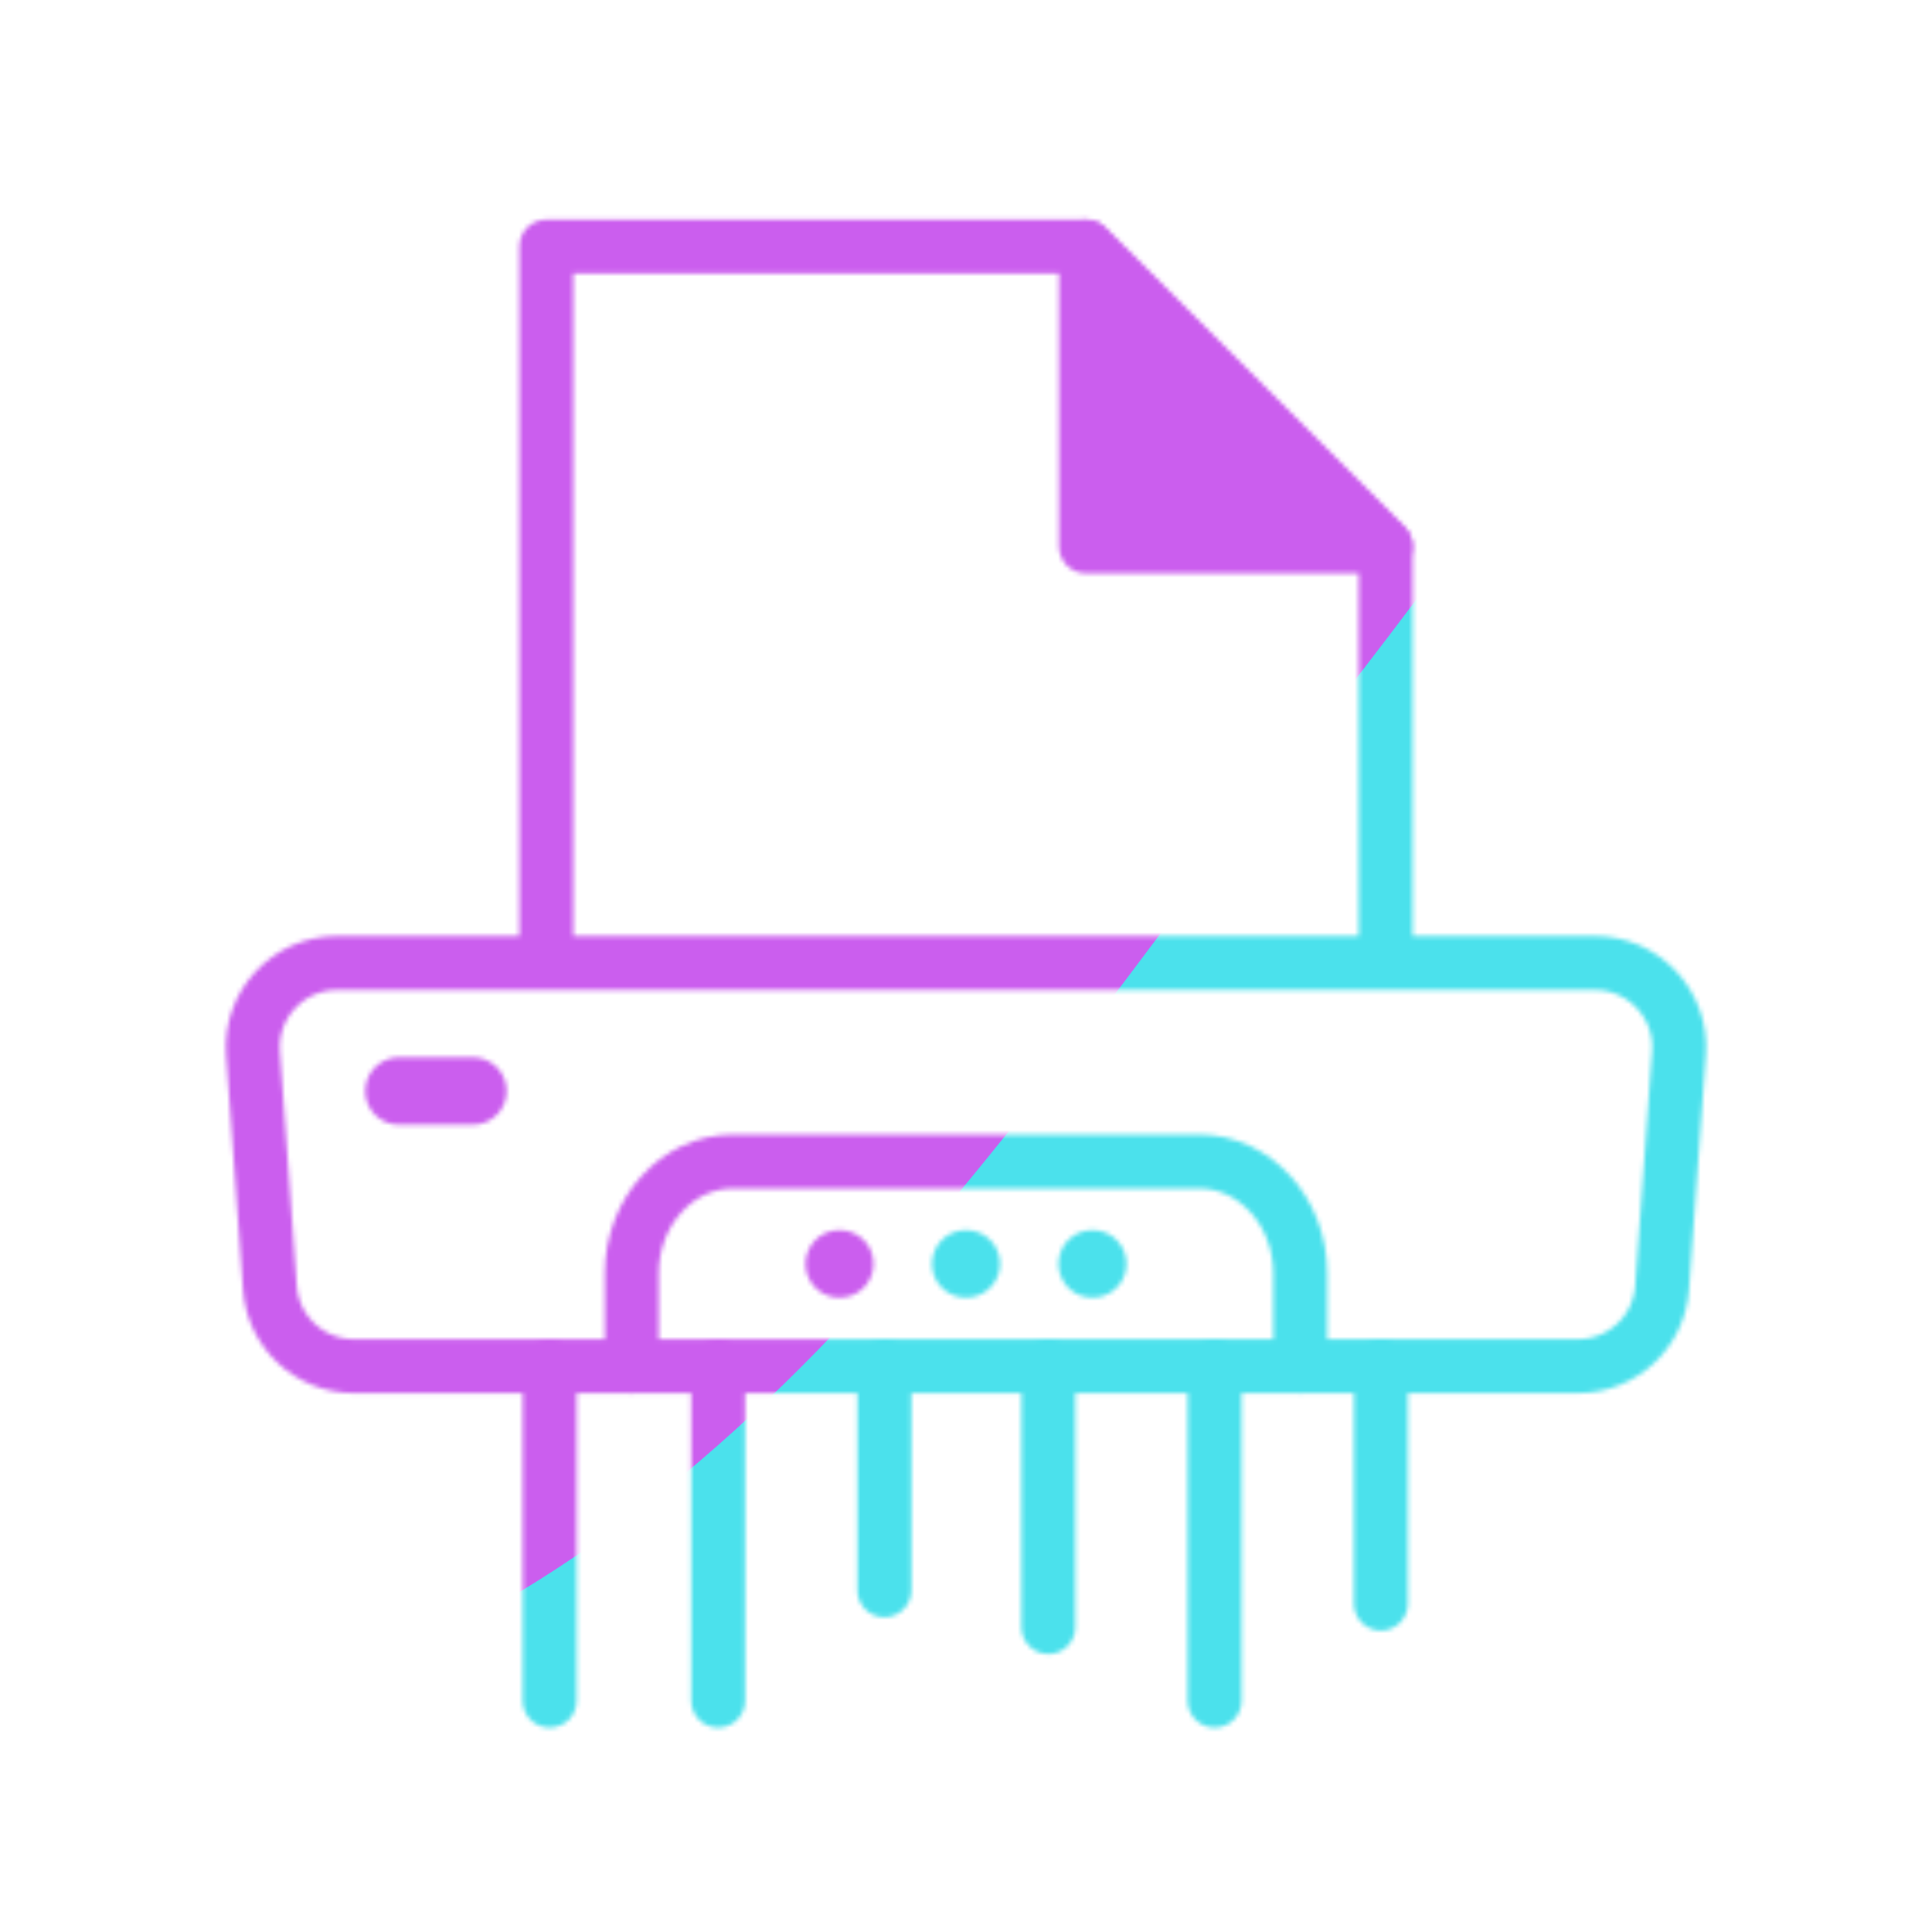 <svg xmlns="http://www.w3.org/2000/svg" width="430" height="430" style="width:100%;height:100%;transform:translate3d(0,0,0);content-visibility:visible" viewBox="0 0 430 430"><defs><clipPath id="c"><path d="M0 0h430v430H0z"/></clipPath><clipPath id="d"><path d="M0 0h430v430H0z"/></clipPath><clipPath id="b"><path d="M0 0h430v430H0z"/></clipPath><filter id="f" width="300%" height="300%" x="-100%" y="-100%"><feGaussianBlur result="filter_result_0" stdDeviation="52.5 52.5"/></filter><mask id="e" mask-type="alpha"><use xmlns:ns1="http://www.w3.org/1999/xlink" ns1:href="#a"/></mask><g id="a" clip-path="url(#b)" style="display:block"><path fill-opacity="0" stroke="#121331" stroke-linecap="round" stroke-linejoin="round" stroke-width="12" d="M0-37.226v74.452" class="primary" style="display:block" transform="translate(122.334 341.286)"/><path fill-opacity="0" stroke="#121331" stroke-linecap="round" stroke-linejoin="round" stroke-width="12" d="M0-37.226v74.452" class="primary" style="display:block" transform="translate(159.834 341.286)"/><path fill-opacity="0" stroke="#121331" stroke-linecap="round" stroke-linejoin="round" stroke-width="12" d="M0-37.226v49.883" class="primary" style="display:block" transform="translate(196.834 341.286)"/><path fill-opacity="0" stroke="#121331" stroke-linecap="round" stroke-linejoin="round" stroke-width="12" d="M0-37.226v58.073" class="primary" style="display:block" transform="translate(233.334 341.286)"/><path fill-opacity="0" stroke="#121331" stroke-linecap="round" stroke-linejoin="round" stroke-width="12" d="M0-37.226v74.452" class="primary" style="display:block" transform="translate(270.334 341.286)"/><path fill-opacity="0" stroke="#121331" stroke-linecap="round" stroke-linejoin="round" stroke-width="12" d="M0-37.226v52.861" class="primary" style="display:block" transform="translate(307.334 341.286)"/><g style="display:block"><path fill-opacity="0" stroke="#121331" stroke-linecap="round" stroke-linejoin="round" stroke-width="12" d="M121.597 213.107V54.88h120.09l66.716 66.717v91.51" class="primary"/><path fill-opacity="0" stroke="#121331" stroke-linecap="round" stroke-linejoin="round" stroke-width="12" d="M308.403 121.597h-66.716V54.881l66.716 66.716z" class="primary"/><path fill="red" d="M308.403 121.597h-66.716V54.881l66.716 66.716z"/></g><g fill-opacity="0" stroke-linecap="round" stroke-linejoin="round" style="display:block"><path stroke="#121331" stroke-width="12" d="M351.234 304.061H78.766c-9.824 0-17.978-7.589-18.683-17.388l-3.759-52.263c-.78-10.846 7.81-20.075 18.684-20.075h279.984c10.874 0 19.464 9.229 18.684 20.075l-3.759 52.263c-.705 9.799-8.859 17.388-18.683 17.388z" class="primary"/><path stroke="#121331" stroke-width="12" d="M140.613 304.064v-20.67c0-13.68 10.088-24.87 22.432-24.87h103.91c12.344 0 22.432 11.19 22.432 24.87v20.67" class="primary"/><path stroke="#08A789" stroke-width="15" d="M243.08 281.294h.136m-56.432 0h.136m28.012 0h.136m-126.275-38.46h16.46" class="secondary"/></g></g></defs><g clip-path="url(#c)"><g clip-path="url(#d)" mask="url(#e)" style="display:block"><g filter="url(#f)" transform="rotate(-94 238.295 -17.065) scale(2.4)"><g class="design"><path fill="#4BE1EC" d="M0-250c137.975 0 250 112.025 250 250S137.975 250 0 250-250 137.975-250 0-137.975-250 0-250z" class="primary"/></g><g class="design"><path fill="#CB5EEE" d="M113.242-295.384c97.478 0 176.5 79.022 176.5 176.5s-79.022 176.5-176.5 176.5c-43.948 0-74.396-34.057-105.29-60.631-37.631-32.369-71.21-62.338-71.21-115.869 0-97.478 79.022-176.5 176.5-176.5z" class="secondary"/></g></g></g></g></svg>